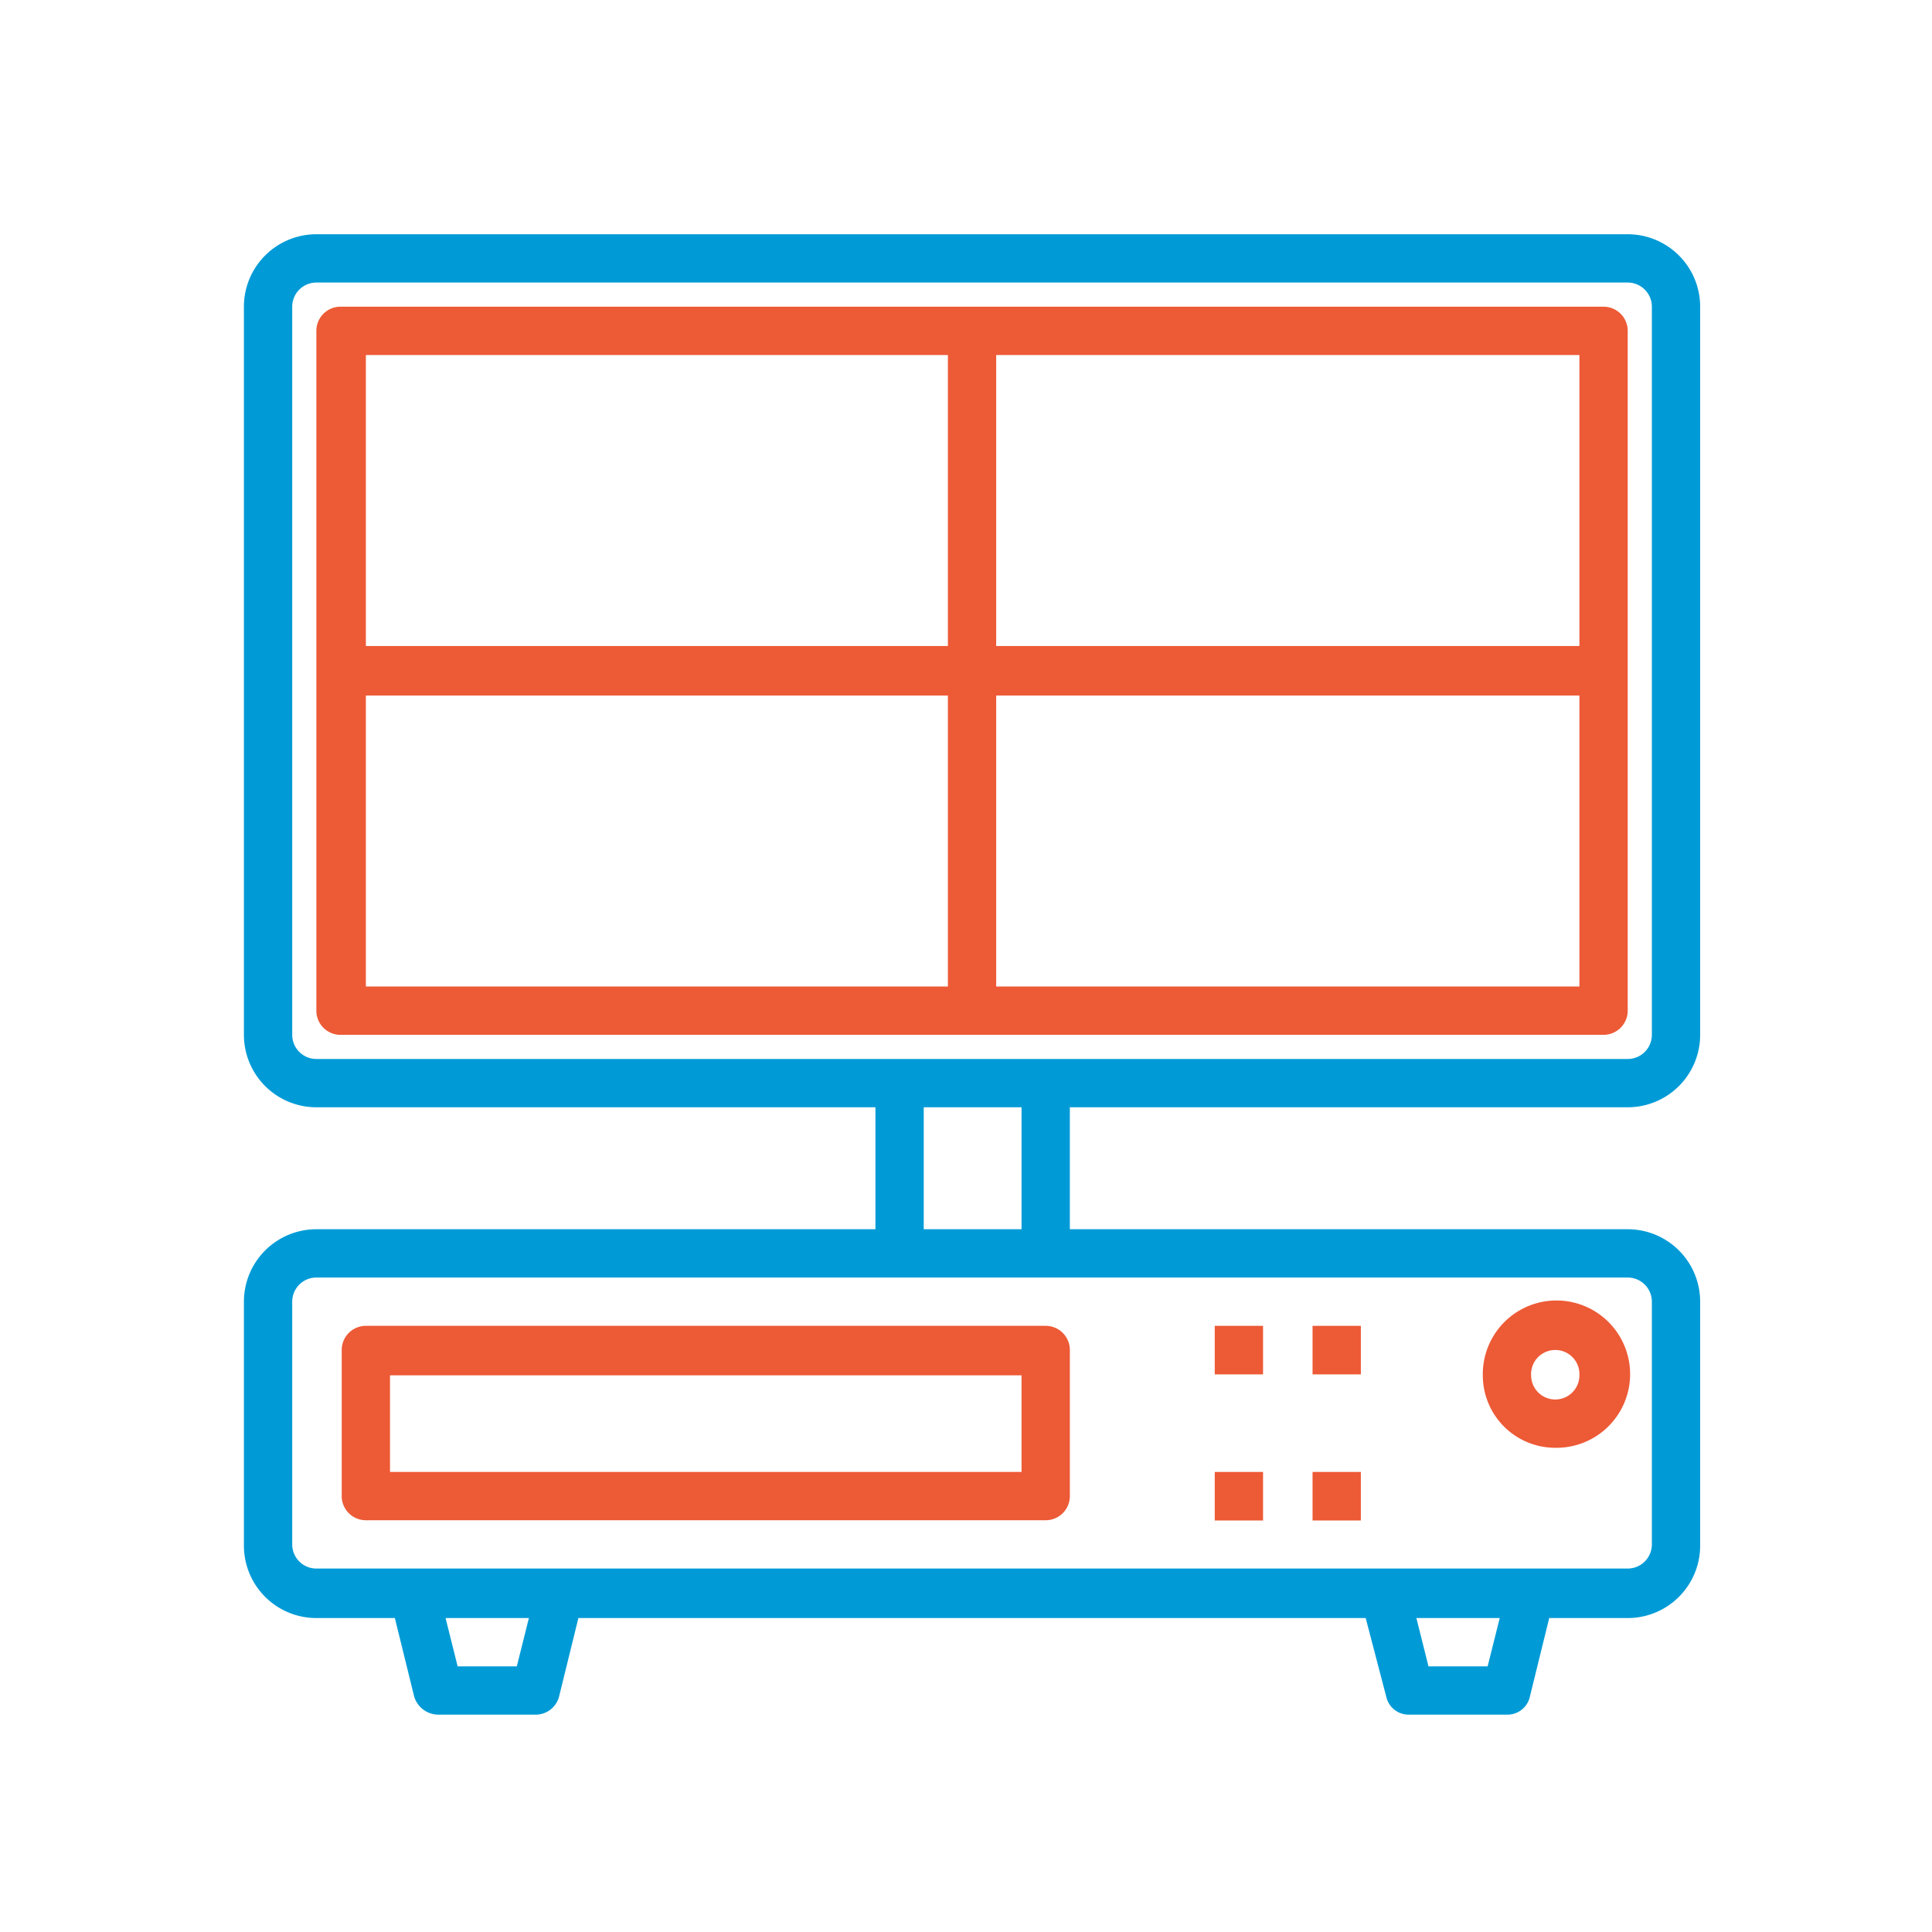 <svg id="Layer_1" data-name="Layer 1" xmlns="http://www.w3.org/2000/svg" width="160" height="160" viewBox="0 0 160 160">
  <title>stb-12</title>
  <g>
    <path d="M128.8,119.9a6.1,6.1,0,1,0-6-6,6,6,0,0,0,6,6m0-8.1a2,2,0,0,1,2,2.1,2,2,0,1,1-4,0,2,2,0,0,1,2-2.1" style="fill: #ed5a36"/>
    <path d="M30.3,109.8a2,2,0,0,0-2,2v12.1a2,2,0,0,0,2,2H86.6a2,2,0,0,0,2-2V111.8a2,2,0,0,0-2-2Zm54.3,12.1H32.3v-8H84.6Z" style="fill: #ed5a36"/>
    <rect x="100.6" y="109.8" width="4" height="4.02" style="fill: #ed5a36"/>
    <rect x="108.7" y="109.8" width="4" height="4.02" style="fill: #ed5a36"/>
    <rect x="100.6" y="121.9" width="4" height="4.02" style="fill: #ed5a36"/>
    <rect x="108.7" y="121.9" width="4" height="4.02" style="fill: #ed5a36"/>
    <path d="M134.8,91.7a6,6,0,0,0,6-6V25.4a6,6,0,0,0-6-6H26.2a6,6,0,0,0-6,6V85.7a6,6,0,0,0,6,6H72.5v10.1H26.2a6,6,0,0,0-6,6v20.1a6,6,0,0,0,6,6.1h6.5l1.6,6.5a2.1,2.1,0,0,0,2,1.5h8a2,2,0,0,0,2-1.5l1.6-6.5h65.2l1.7,6.5a1.9,1.9,0,0,0,1.9,1.5h8.1a1.9,1.9,0,0,0,1.9-1.5l1.6-6.5h6.5a6,6,0,0,0,6-6.1V107.8a6,6,0,0,0-6-6H88.6V91.7Zm-110.6-6V25.4a2,2,0,0,1,2-2H134.8a2,2,0,0,1,2,2V85.7a2,2,0,0,1-2,2H26.2a2,2,0,0,1-2-2M42.8,138H37.9l-1-4h6.9Zm80.4,0h-4.9l-1-4h6.9Zm13.6-30.2v20.1a2,2,0,0,1-2,2H26.2a2,2,0,0,1-2-2V107.8a2,2,0,0,1,2-2H134.8a2,2,0,0,1,2,2m-52.2-6H76.5V91.7h8.1Z" style="fill: #009bd7"/>
    <path d="M134.8,83.7V27.4a2,2,0,0,0-2-2H28.3a2,2,0,0,0-2.1,2V83.7a2,2,0,0,0,2.1,2H132.8a2,2,0,0,0,2-2m-4-30.2H82.5V29.4h48.3Zm-52.3,0H30.3V29.4H78.5ZM30.3,57.6H78.5V81.7H30.3Zm52.2,0h48.3V81.7H82.5Z" style="fill: #ed5a36"/>
  </g>
</svg>
